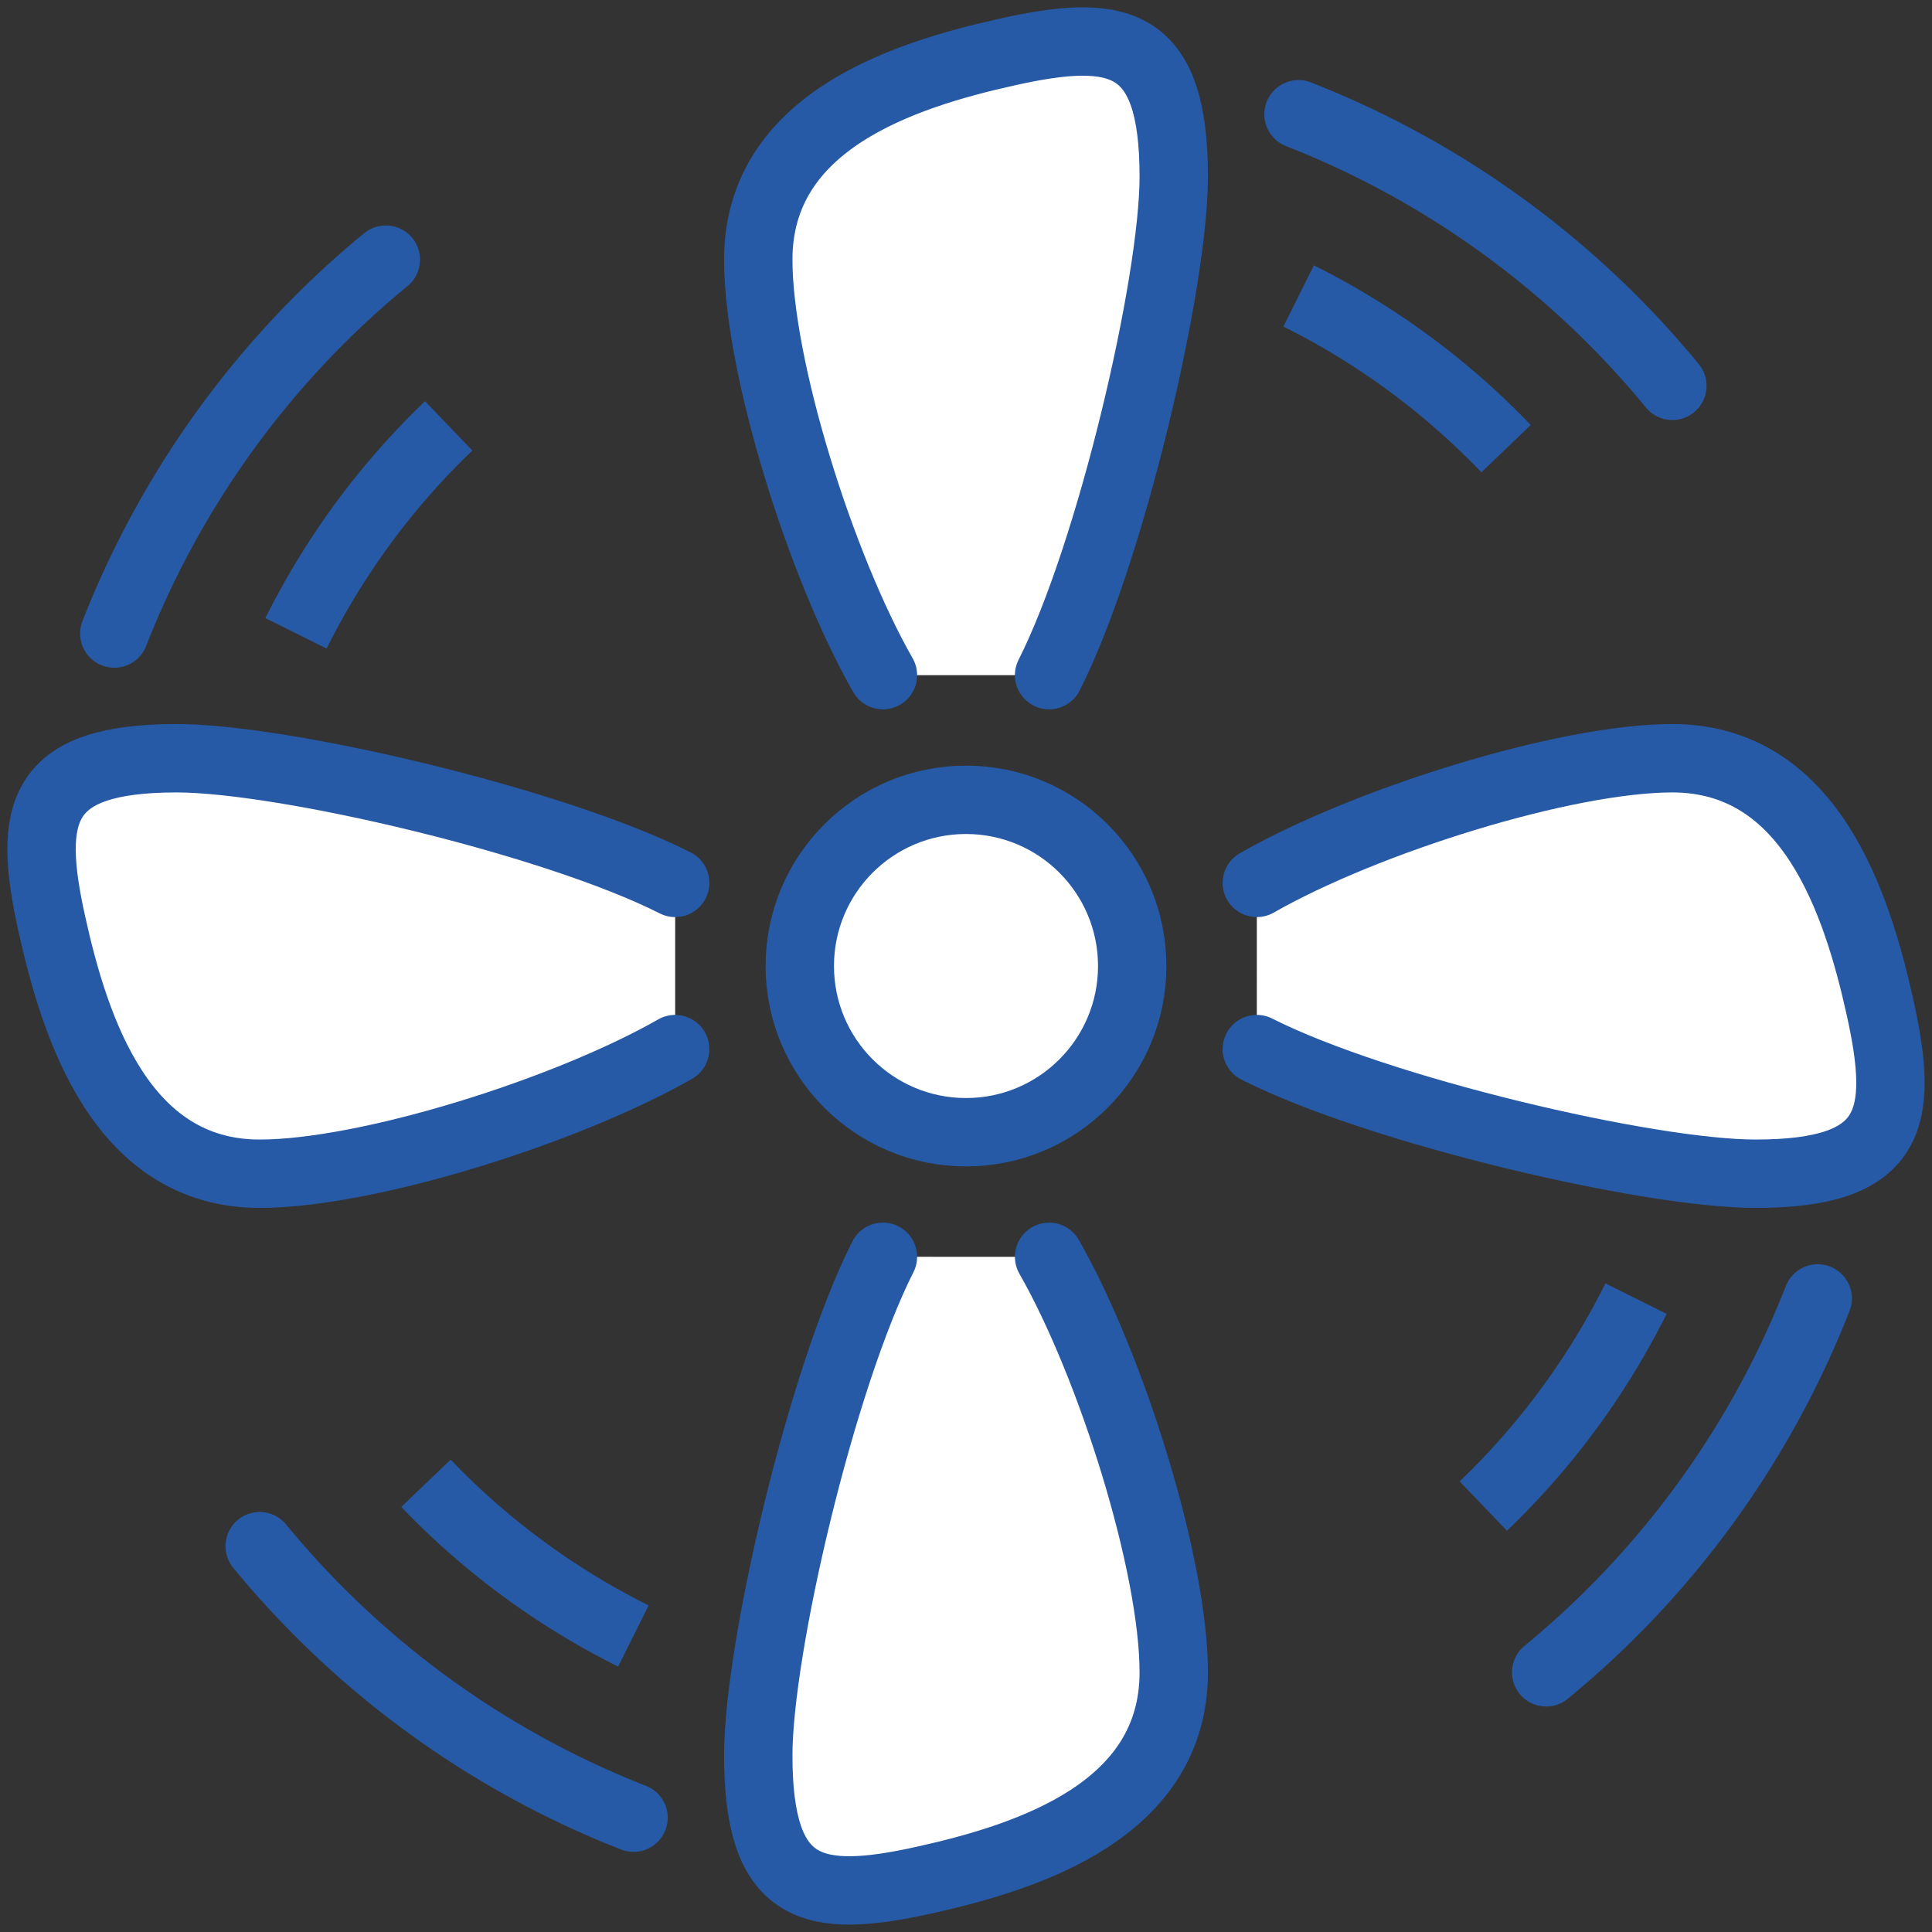 <svg xmlns="http://www.w3.org/2000/svg" xmlns:xlink="http://www.w3.org/1999/xlink" width="98.9" height="98.9" viewBox="0 0 98.9 98.9">
  <rect x="0" y="0" width="98.9" height="98.9" fill="#333333" stroke="none"/>
  <defs>
    <clipPath id="clip-path">
      <rect id="Rechteck_1312" data-name="Rechteck 1312" width="98.9" height="98.9" fill="#fff" stroke="#265aa6" stroke-width="3.5"/>
    </clipPath>
  </defs>
  <g id="Gruppe_6442" data-name="Gruppe 6442" transform="translate(0 0)">
    <g id="Gruppe_6163" data-name="Gruppe 6163" transform="translate(0 0)" clip-path="url(#clip-path)">
      <circle id="Ellipse_31" data-name="Ellipse 31" cx="8.508" cy="8.508" r="8.508" transform="translate(40.942 40.943)" fill="#fff" stroke="#265aa6" stroke-linejoin="round" stroke-width="3.5"/>
      <path id="Pfad_103909" data-name="Pfad 103909" d="M24.631,33.435c-3.19-5.583-6.381-15.784-6.381-21.269,0-7.048,7.378-9.439,12.761-10.634C36.745.258,39.519.864,39.519,7.913c0,5.487-3.235,19.318-6.381,25.523" transform="translate(20.566 1.126)" fill="#fff" stroke="#265aa6" stroke-linecap="round" stroke-linejoin="round" stroke-width="3.5"/>
      <path id="Pfad_103910" data-name="Pfad 103910" d="M31.253,2.751a46.9,46.9,0,0,1,19.138,13.9" transform="translate(35.218 3.099)" fill="#fff" stroke="#265aa6" stroke-linecap="round" stroke-linejoin="round" stroke-width="3.5"/>
      <path id="Pfad_103911" data-name="Pfad 103911" d="M31.256,7.124A38.436,38.436,0,0,1,41.875,14.94" transform="translate(35.222 8.027)" fill="#fff" stroke="#265aa6" stroke-linejoin="round" stroke-width="3.5"/>
      <path id="Pfad_103912" data-name="Pfad 103912" d="M33.138,30.25c3.19,5.583,6.381,15.784,6.381,21.269,0,7.048-7.378,9.439-12.761,10.634-5.734,1.274-8.508.668-8.508-6.381,0-5.487,3.235-19.318,6.381-25.523" transform="translate(20.566 34.087)" fill="#fff" stroke="#265aa6" stroke-linecap="round" stroke-linejoin="round" stroke-width="3.5"/>
      <path id="Pfad_103913" data-name="Pfad 103913" d="M25.388,51.113A46.9,46.9,0,0,1,6.25,37.214" transform="translate(7.043 41.935)" fill="#fff" stroke="#265aa6" stroke-linecap="round" stroke-linejoin="round" stroke-width="3.5"/>
      <path id="Pfad_103914" data-name="Pfad 103914" d="M20.871,43.517A38.4,38.4,0,0,1,10.252,35.7" transform="translate(11.553 40.23)" fill="#fff" stroke="#265aa6" stroke-linejoin="round" stroke-width="3.5"/>
      <path id="Pfad_103915" data-name="Pfad 103915" d="M33.435,33.138c-5.583,3.19-15.784,6.381-21.269,6.381-7.048,0-9.439-7.378-10.634-12.761C.258,21.026.864,18.25,7.913,18.25c5.487,0,19.318,3.235,25.523,6.381" transform="translate(1.127 20.565)" fill="#fff" stroke="#265aa6" stroke-linecap="round" stroke-linejoin="round" stroke-width="3.5"/>
      <path id="Pfad_103916" data-name="Pfad 103916" d="M2.751,25.388A46.9,46.9,0,0,1,16.65,6.25" transform="translate(3.1 7.042)" fill="none" stroke="#265aa6" stroke-linecap="round" stroke-linejoin="round" stroke-width="3.5"/>
      <path id="Pfad_103917" data-name="Pfad 103917" d="M7.124,20.87a38.4,38.4,0,0,1,7.816-10.62" transform="translate(8.028 11.551)" fill="none" stroke="#265aa6" stroke-linejoin="round" stroke-width="3.5"/>
      <path id="Pfad_103918" data-name="Pfad 103918" d="M30.25,24.631c5.583-3.19,15.784-6.381,21.269-6.381,7.048,0,9.439,7.378,10.634,12.761,1.274,5.734.668,8.508-6.381,8.508-5.487,0-19.318-3.235-25.523-6.381" transform="translate(34.088 20.565)" fill="#fff" stroke="#265aa6" stroke-linecap="round" stroke-linejoin="round" stroke-width="3.5"/>
      <path id="Pfad_103919" data-name="Pfad 103919" d="M51.113,31.252a46.9,46.9,0,0,1-13.9,19.138" transform="translate(41.936 35.216)" fill="#fff" stroke="#265aa6" stroke-linecap="round" stroke-linejoin="round" stroke-width="3.5"/>
      <path id="Pfad_103920" data-name="Pfad 103920" d="M43.517,31.256A38.436,38.436,0,0,1,35.7,41.875" transform="translate(40.231 35.221)" fill="#fff" stroke="#265aa6" stroke-linejoin="round" stroke-width="3.5"/>
    </g>
  </g>
</svg>
